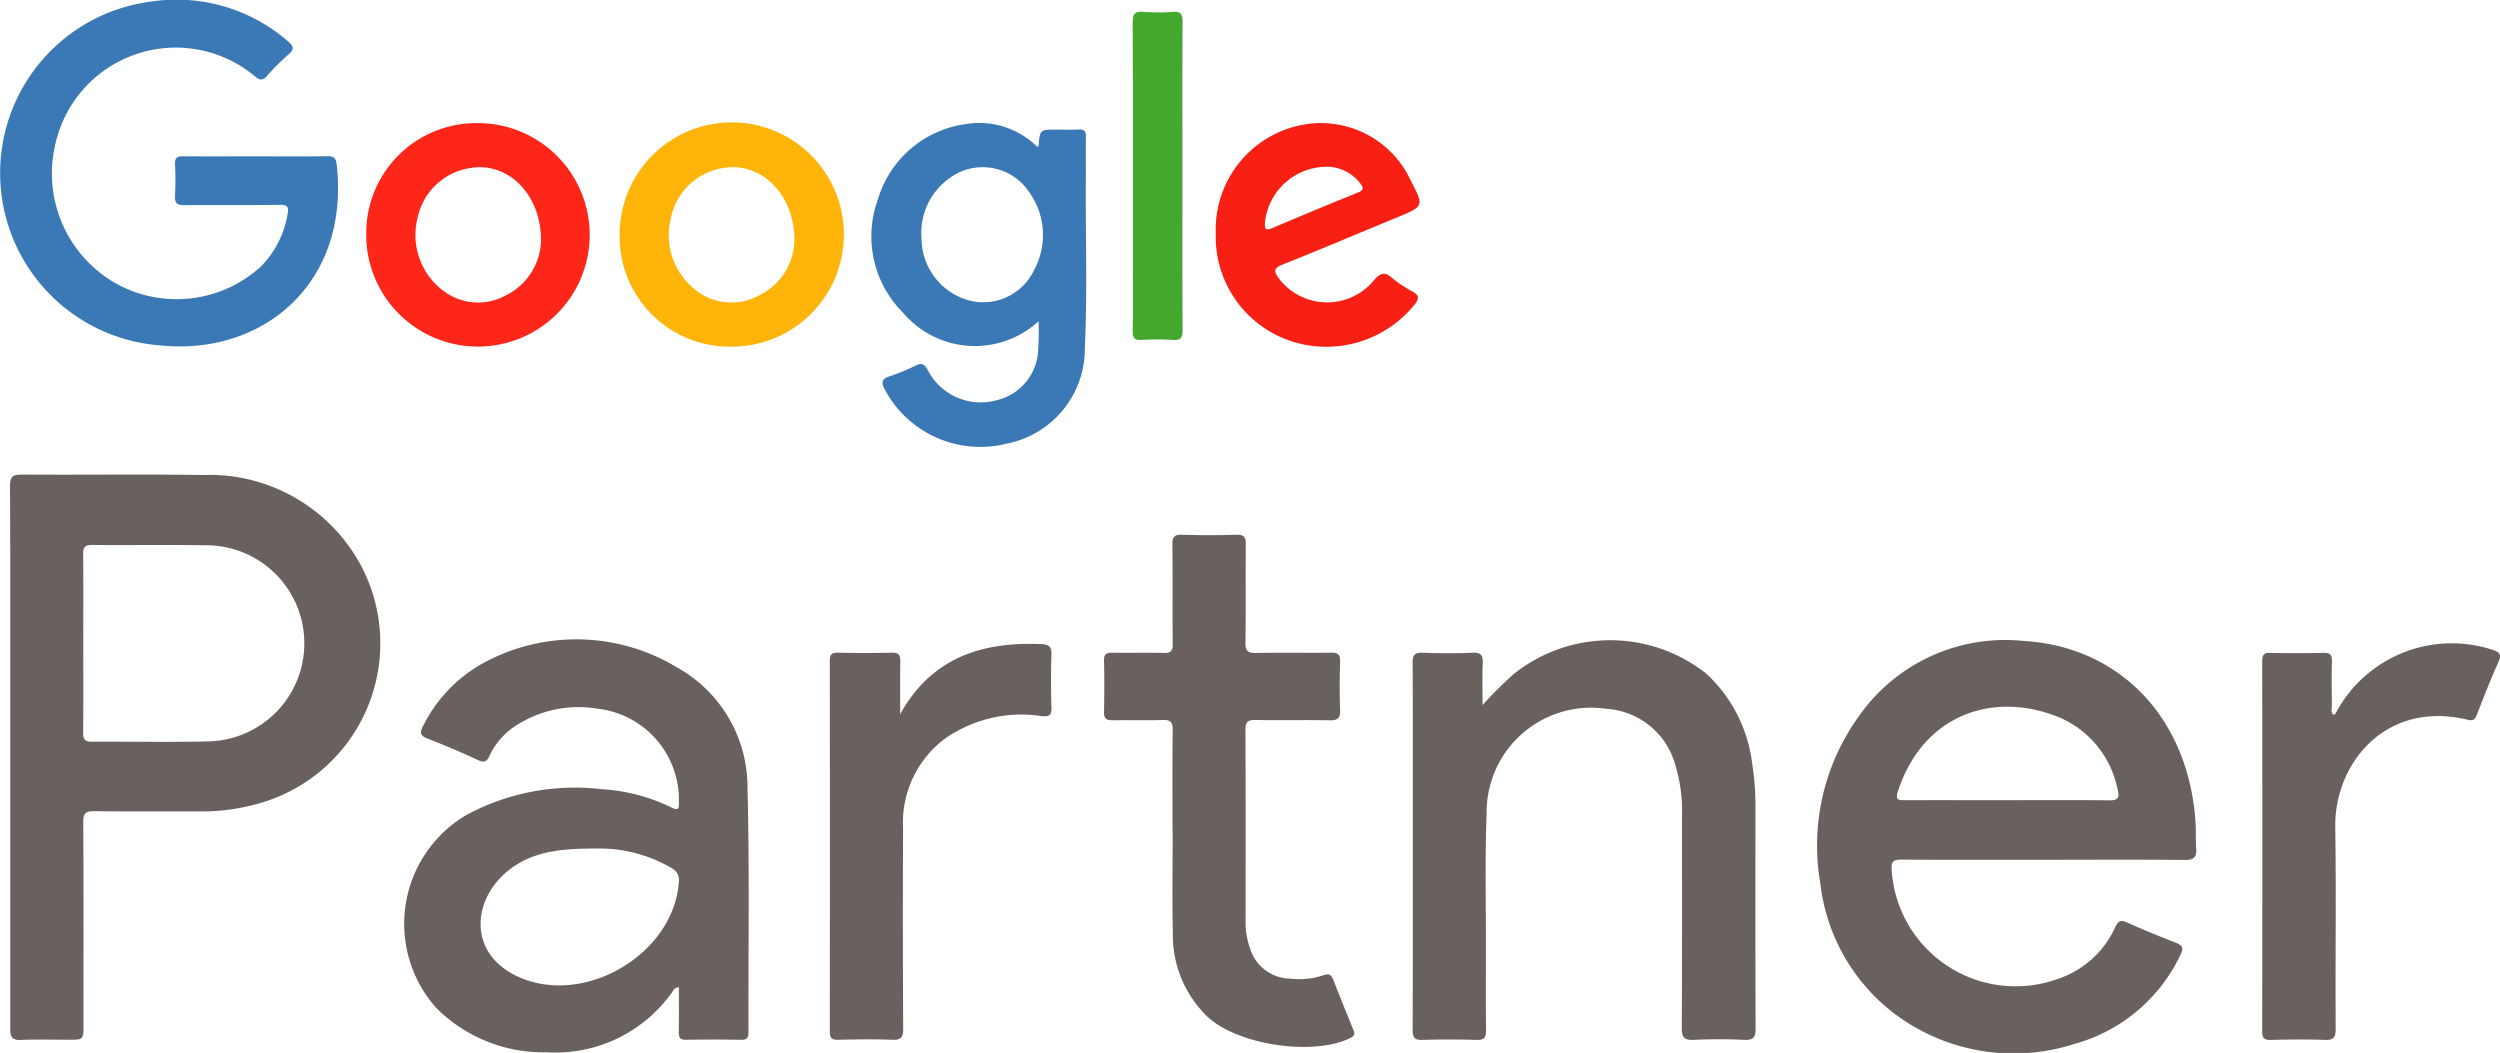 <svg id="Google_Partner" data-name="Google Partner" xmlns="http://www.w3.org/2000/svg" width="126.872" height="53.436" viewBox="0 0 126.872 53.436">
  <path id="Path_98" data-name="Path 98" d="M244.55,535.944c0-4.6.009-9.2-.012-13.8,0-.481.138-.581.6-.578,3.059.021,6.122-.024,9.181.021a8.726,8.726,0,0,1,8.1,4.729,8.439,8.439,0,0,1-5.513,12.008,10.324,10.324,0,0,1-2.782.335c-1.768-.007-3.537.012-5.307-.012-.437-.007-.564.1-.562.554.019,3.432.01,6.863.01,10.3,0,.746,0,.746-.77.746-.8,0-1.594-.024-2.389.01-.444.019-.559-.126-.557-.562C244.555,545.108,244.55,540.526,244.55,535.944Zm3.706-5.84c0,1.522.01,3.044-.007,4.564-.005.356.112.456.454.454,1.962-.012,3.928.033,5.89-.017a4.976,4.976,0,0,0-.067-9.951c-1.945-.033-3.89,0-5.836-.017-.363,0-.442.124-.44.459C248.264,527.1,248.256,528.6,248.256,530.1Z" transform="translate(-244.029 -497.481)" fill="#69615e"/>
  <path id="Path_99" data-name="Path 99" d="M270.109,544.084a.366.366,0,0,0-.318.213,7.248,7.248,0,0,1-6.4,3.087,7.674,7.674,0,0,1-5.6-2.256,6.411,6.411,0,0,1,1.532-9.786,11.638,11.638,0,0,1,6.918-1.305,9.272,9.272,0,0,1,3.513.934c.4.2.349-.058.356-.3a4.655,4.655,0,0,0-4.141-4.725,5.841,5.841,0,0,0-4.02.791,3.686,3.686,0,0,0-1.444,1.585c-.138.3-.251.389-.58.237-.849-.394-1.713-.762-2.583-1.1-.359-.143-.392-.3-.222-.621a7.415,7.415,0,0,1,3.5-3.431,9.865,9.865,0,0,1,9.362.427,6.952,6.952,0,0,1,3.608,6.123c.108,4.137.038,8.278.05,12.416,0,.266-.069.382-.356.377-.937-.014-1.876-.016-2.812,0-.33.007-.373-.148-.37-.418C270.118,545.593,270.109,544.856,270.109,544.084Zm-4.1-7.04c-1.878-.009-3.224.148-4.383.984-2.01,1.45-2.321,4.33.349,5.532,3.358,1.513,7.888-1.166,8.134-4.839a.671.671,0,0,0-.373-.686A7.228,7.228,0,0,0,266.006,537.043Z" transform="translate(-235.656 -493.982)" fill="#69615e"/>
  <path id="Path_100" data-name="Path 100" d="M309.348,537.588c-2.406,0-4.811.01-7.217-.009-.44-.005-.524.136-.488.55a6.3,6.3,0,0,0,8.35,5.532,4.9,4.9,0,0,0,3-2.669c.153-.322.282-.361.591-.224.807.361,1.623.7,2.449,1.016.37.141.445.282.253.648a8.419,8.419,0,0,1-5.367,4.5,10.06,10.06,0,0,1-9.123-1.524,9.686,9.686,0,0,1-3.771-6.595,11.207,11.207,0,0,1,1.919-8.464,9.06,9.06,0,0,1,8.4-3.866c4.837.282,8.359,3.871,8.717,9.193.029.44,0,.886.033,1.326s-.1.6-.586.595C314.125,537.571,311.736,537.588,309.348,537.588Zm-1.831-3.025c1.732,0,3.463-.012,5.2.009.409,0,.49-.15.4-.5a5.046,5.046,0,0,0-2.767-3.62c-3.309-1.487-7.087-.384-8.4,3.685-.138.426.059.43.371.428C304.053,534.56,305.785,534.564,307.516,534.564Z" transform="translate(-205.641 -493.955)" fill="#69615e"/>
  <path id="Path_101" data-name="Path 101" d="M289.481,529.743a20.26,20.26,0,0,1,1.591-1.582,7.857,7.857,0,0,1,9.76-.016,7.428,7.428,0,0,1,2.327,4.531,13.837,13.837,0,0,1,.17,2.323c0,3.714-.007,7.429.01,11.143,0,.456-.1.617-.579.593-.848-.043-1.7-.04-2.547,0-.475.021-.626-.1-.622-.6.022-3.59.012-7.181.012-10.772a8.085,8.085,0,0,0-.366-2.665,3.882,3.882,0,0,0-3.48-2.765,5.307,5.307,0,0,0-6.07,5.334c-.088,2.26-.031,4.526-.036,6.791,0,1.4-.01,2.794.007,4.191,0,.358-.082.5-.468.488-.92-.026-1.84-.029-2.758,0-.408.014-.5-.12-.5-.509.016-3.36.009-6.72.009-10.08,0-2.848.007-5.7-.009-8.543,0-.383.086-.531.5-.516.848.031,1.7.036,2.545,0,.445-.019.53.153.514.548C289.46,528.335,289.481,529.04,289.481,529.743Z" transform="translate(-214.243 -493.963)" fill="#69615e"/>
  <path id="Path_102" data-name="Path 102" d="M280.3,538.5c0-1.752-.014-3.5.009-5.253.005-.4-.119-.518-.511-.506-.849.027-1.7,0-2.548.014-.316.005-.435-.091-.426-.421.019-.867.021-1.735,0-2.6-.009-.349.136-.413.439-.406.867.014,1.735-.012,2.6.012.358.01.449-.113.445-.454-.014-1.68.007-3.36-.015-5.04-.005-.394.095-.519.5-.506.92.031,1.84.028,2.76,0,.385-.01.469.129.466.488-.017,1.663.007,3.326-.017,4.989-.007.427.127.531.536.524,1.273-.026,2.547,0,3.821-.015.349-.005.456.1.445.452-.024.812-.029,1.627,0,2.44.015.411-.1.55-.526.54-1.255-.026-2.511.007-3.768-.017-.392-.007-.512.1-.509.5.015,3.236.009,6.474.007,9.711a3.984,3.984,0,0,0,.232,1.4,2.174,2.174,0,0,0,2.036,1.517,3.922,3.922,0,0,0,1.677-.17c.294-.11.409-.022.511.241.327.839.666,1.675,1.008,2.509.077.187.1.3-.127.418-1.857.951-5.756.375-7.288-1.083a5.737,5.737,0,0,1-1.74-4.2c-.041-1.7-.009-3.4-.009-5.093Z" transform="translate(-220.796 -496.203)" fill="#69615e"/>
  <path id="Path_103" data-name="Path 103" d="M257.234,515.494c1.2,0,2.406.012,3.608-.007.332-.005.451.089.488.432.678,6.08-3.83,9.729-9.006,9.165a8.771,8.771,0,0,1-.444-17.44,8.617,8.617,0,0,1,6.963,2c.291.246.365.4.036.683a11.776,11.776,0,0,0-1.089,1.085c-.21.232-.337.244-.593.036a6.263,6.263,0,0,0-10.175,3.561,6.408,6.408,0,0,0,3.042,6.9,6.338,6.338,0,0,0,7.432-.837,4.928,4.928,0,0,0,1.341-2.653c.072-.335,0-.468-.38-.463-1.61.021-3.219,0-4.827.017-.39.005-.535-.086-.506-.5a14.441,14.441,0,0,0,0-1.591c-.012-.3.093-.394.392-.39C254.757,515.5,256,515.494,257.234,515.494Z" transform="translate(-244.242 -507.56)" fill="#3b79b6"/>
  <path id="Path_104" data-name="Path 104" d="M314.6,530.16c.108.012.127-.06.16-.12a6.663,6.663,0,0,1,7.922-3.169c.351.114.49.22.313.616-.4.885-.753,1.792-1.106,2.7-.1.248-.2.3-.466.235-4.155-1-6.758,2.225-6.712,5.439.05,3.413,0,6.829.021,10.242,0,.428-.091.588-.549.569-.918-.036-1.84-.022-2.76,0-.325.007-.42-.095-.42-.421q.013-9.391,0-18.787c0-.308.067-.444.408-.435.9.021,1.806.019,2.707,0,.323-.007.432.093.423.42-.021.743-.012,1.487,0,2.229C314.539,529.835,314.469,530.019,314.6,530.16Z" transform="translate(-196.199 -493.897)" fill="#69615e"/>
  <path id="Path_105" data-name="Path 105" d="M278.44,521.256a4.778,4.778,0,0,1-6.882-.442,5.473,5.473,0,0,1-1.267-5.754,5.407,5.407,0,0,1,4.426-3.807,4.18,4.18,0,0,1,3.652,1.145c.027-.017.076-.034.077-.053.065-.817.065-.817.92-.817.371,0,.743.016,1.114-.005.28-.014.371.093.366.365-.014.69,0,1.379-.005,2.07-.022,2.882.084,5.766-.05,8.646a4.908,4.908,0,0,1-3.965,4.861,5.492,5.492,0,0,1-6.177-2.727c-.193-.359-.2-.552.232-.691a9.5,9.5,0,0,0,1.322-.545c.318-.16.445-.062.61.22a3.026,3.026,0,0,0,3.5,1.541,2.74,2.74,0,0,0,2.113-2.612A13.32,13.32,0,0,0,278.44,521.256Zm-5.95-4.4c.01.193.012.334.026.475A3.269,3.269,0,0,0,275,520.218a2.855,2.855,0,0,0,3.219-1.572,3.731,3.731,0,0,0-.267-3.965,2.832,2.832,0,0,0-4.108-.629A3.4,3.4,0,0,0,272.491,516.853Z" transform="translate(-225.736 -504.951)" fill="#3b79b6"/>
  <path id="Path_106" data-name="Path 106" d="M272.3,530.128c1.6-2.872,4.141-3.678,7.159-3.555.368.016.533.112.519.523-.031.9-.026,1.8,0,2.7.01.387-.108.471-.485.433a6.781,6.781,0,0,0-4.935,1.152,5.319,5.319,0,0,0-2.11,4.529q-.021,5.092.005,10.183c0,.433-.1.579-.549.561-.918-.036-1.838-.022-2.757,0-.328.007-.42-.1-.418-.425q.01-9.387,0-18.775c0-.3.046-.452.4-.445.918.022,1.838.019,2.757,0,.332-.005.426.12.421.435C272.294,528.341,272.3,529.233,272.3,530.128Z" transform="translate(-226.618 -493.886)" fill="#69615e"/>
  <path id="Path_107" data-name="Path 107" d="M260.75,511.194a5.67,5.67,0,1,1-5.7,5.656A5.584,5.584,0,0,1,260.75,511.194Zm3.171,5.953c0-2.358-1.682-3.974-3.542-3.682a3.219,3.219,0,0,0-2.714,2.5,3.536,3.536,0,0,0,1.29,3.732,2.915,2.915,0,0,0,3.207.224A3.191,3.191,0,0,0,263.921,517.147Z" transform="translate(-236.464 -504.945)" fill="#fd2619"/>
  <path id="Path_108" data-name="Path 108" d="M262.529,516.883a5.69,5.69,0,1,1,5.716,5.651A5.58,5.58,0,0,1,262.529,516.883Zm8.87.244c-.007-2.371-1.732-3.984-3.606-3.659a3.208,3.208,0,0,0-2.664,2.54,3.532,3.532,0,0,0,1.286,3.678,2.912,2.912,0,0,0,3.2.242A3.181,3.181,0,0,0,271.4,517.127Z" transform="translate(-231.083 -504.943)" fill="#feb409"/>
  <path id="Path_109" data-name="Path 109" d="M280.122,516.788a5.408,5.408,0,0,1,4.576-5.534,5.022,5.022,0,0,1,5.317,2.854c.679,1.309.679,1.307-.674,1.868-1.943.8-3.878,1.625-5.831,2.4-.483.191-.432.365-.184.707a3.077,3.077,0,0,0,4.836.076c.33-.384.543-.418.913-.1a6.2,6.2,0,0,0,1.013.676c.342.191.39.342.124.671a5.749,5.749,0,0,1-6.412,1.807A5.581,5.581,0,0,1,280.122,516.788Zm5.785-3.372a3.161,3.161,0,0,0-3.291,2.836c-.019.32.038.416.371.275q2.169-.923,4.356-1.809c.308-.124.275-.258.112-.461A2.157,2.157,0,0,0,285.907,513.416Z" transform="translate(-218.423 -504.95)" fill="#f81f15"/>
  <path id="Path_110" data-name="Path 110" d="M280.194,516.207c0,2.616-.009,5.231.009,7.847,0,.392-.091.536-.5.509a13.637,13.637,0,0,0-1.591,0c-.354.019-.447-.107-.442-.451.021-1.238.009-2.474.009-3.713,0-3.977.007-7.953-.01-11.931,0-.435.1-.593.549-.555a9.267,9.267,0,0,0,1.482,0c.4-.029.5.107.5.5C280.186,511.011,280.194,513.609,280.194,516.207Z" transform="translate(-220.187 -507.312)" fill="#44a82f"/>
</svg>
